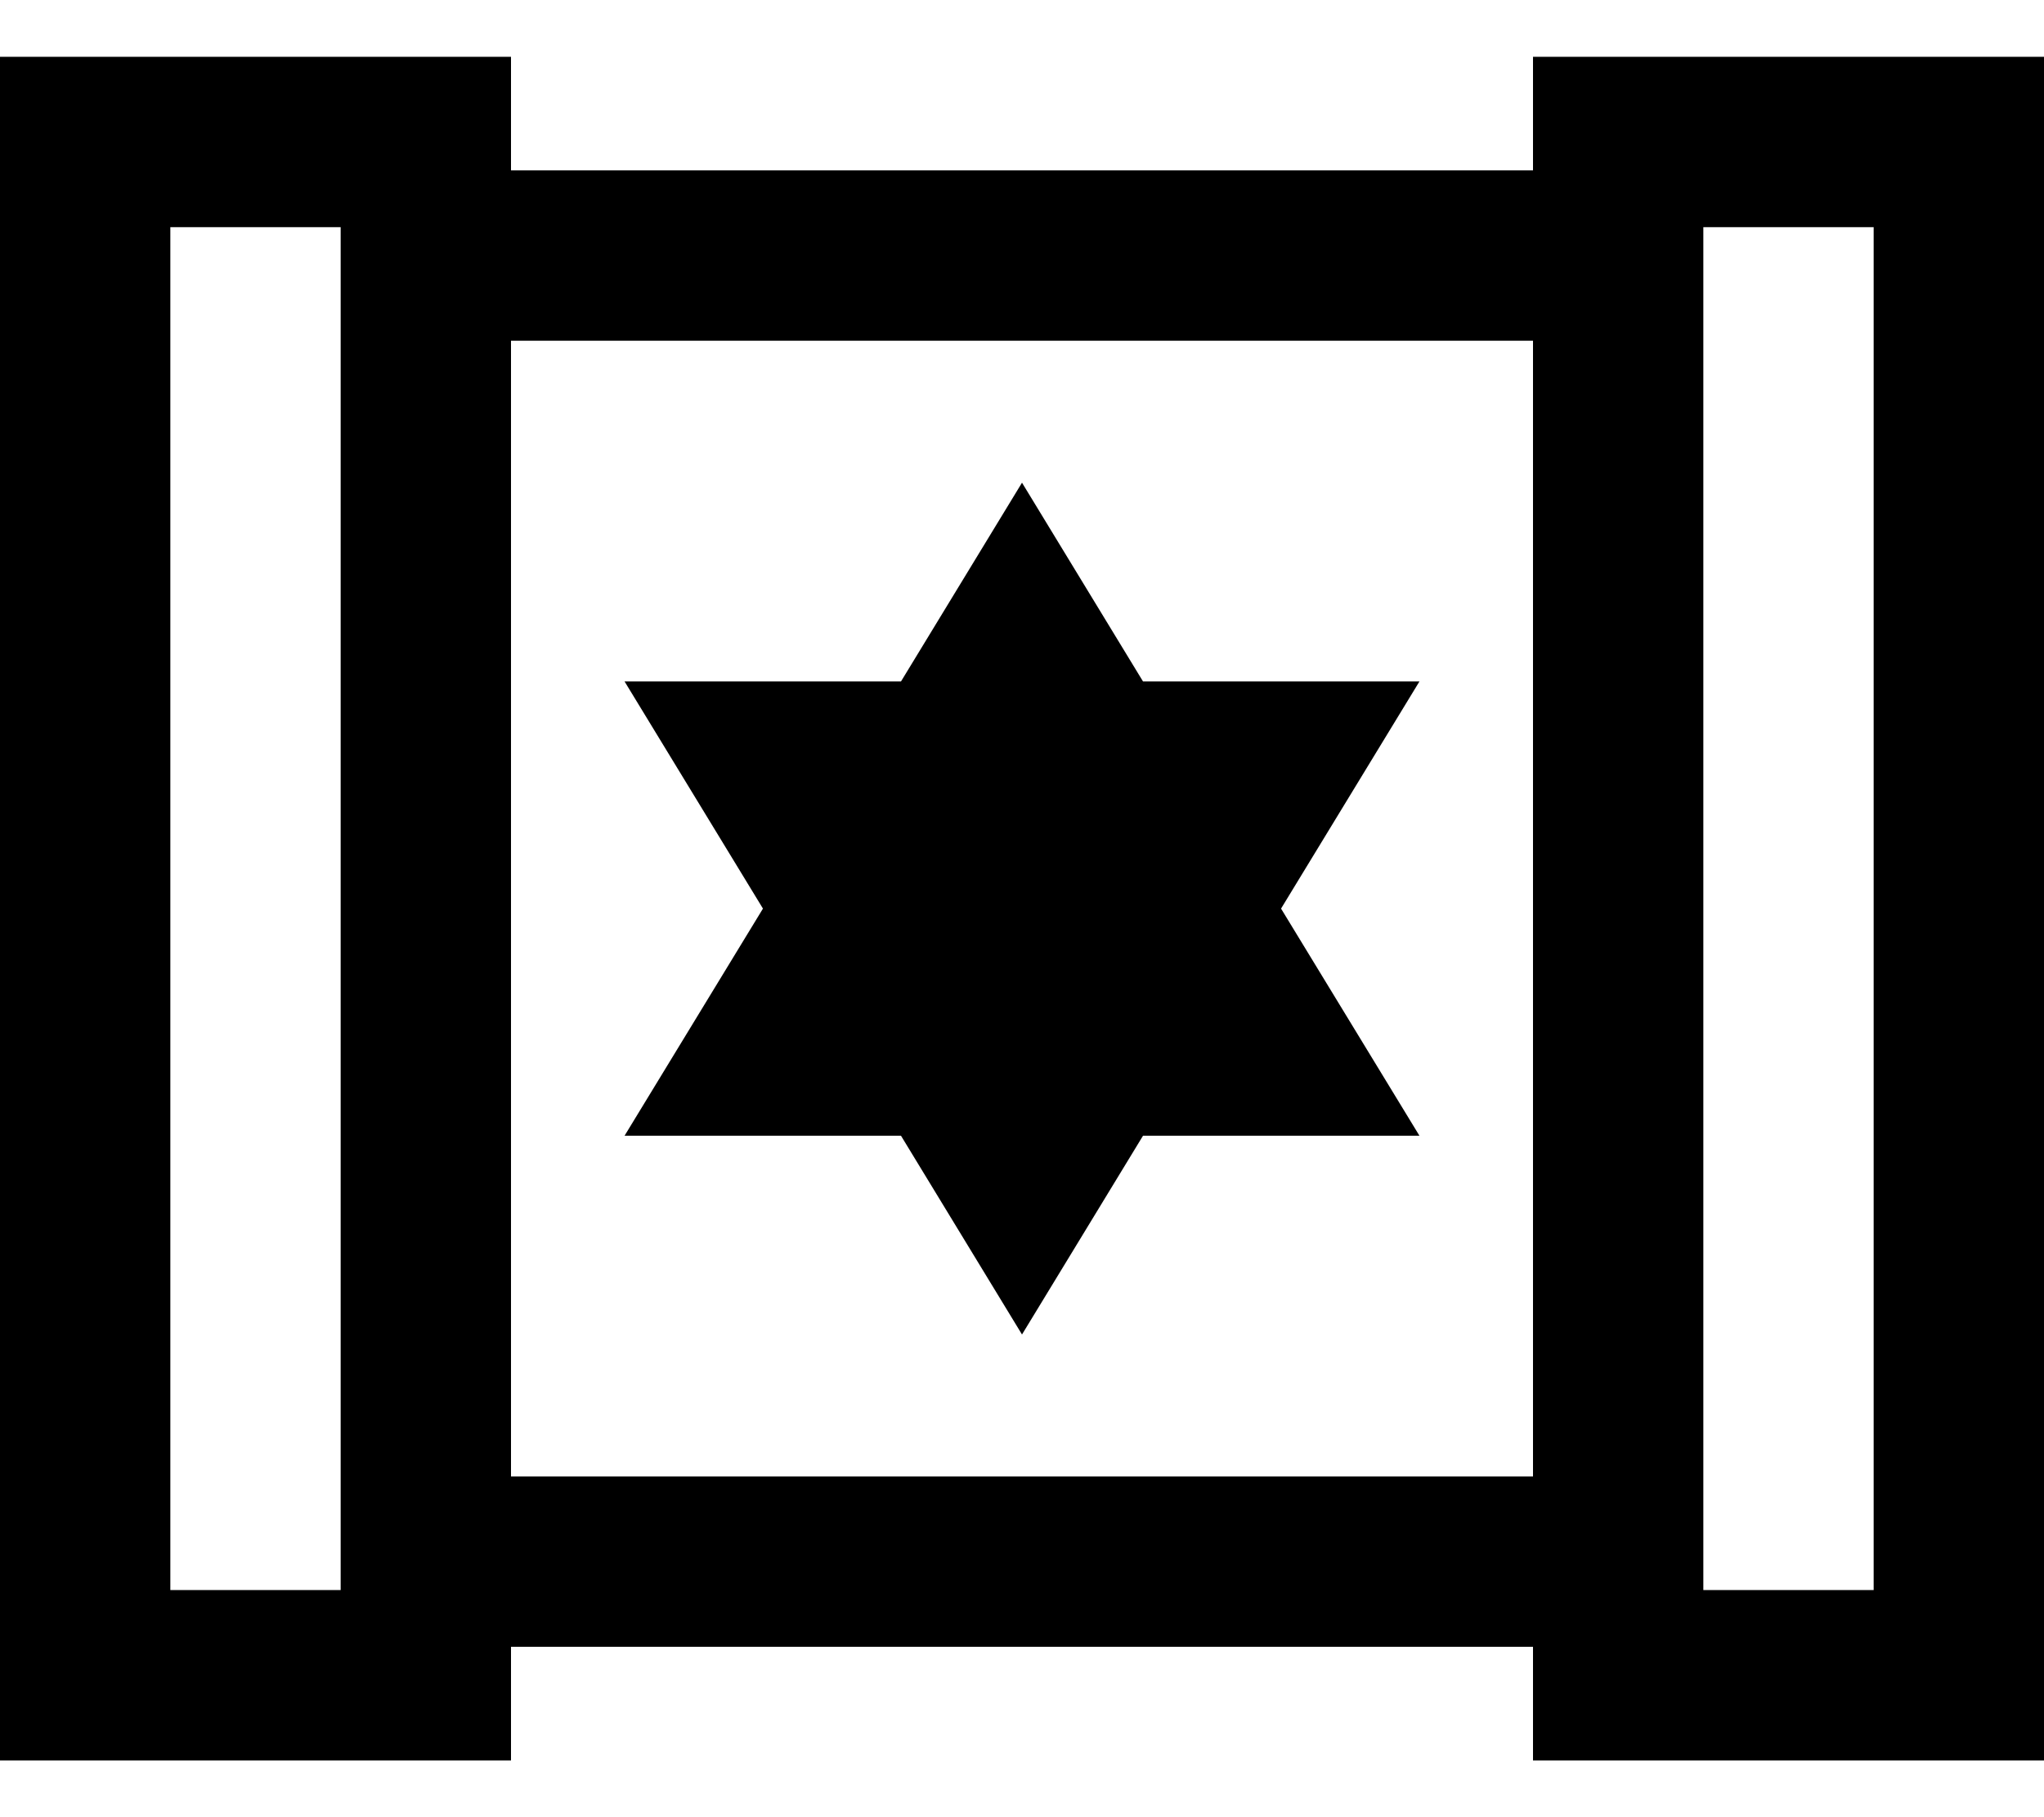 <svg xmlns="http://www.w3.org/2000/svg" viewBox="0 0 576 512"><!--! Font Awesome Pro 7.0.0 by @fontawesome - https://fontawesome.com License - https://fontawesome.com/license (Commercial License) Copyright 2025 Fonticons, Inc. --><path fill="currentColor" d="M48 64l0 384 48 0 0-384-48 0zm96 400l0 32-144 0 0-480 144 0 0 32 288 0 0-32 144 0 0 480-144 0 0-32-288 0zM480 96l0 352 48 0 0-384-48 0 0 32zM144 96l0 320 288 0 0-320-288 0zm32 224l39-64-39-64 77.9 0 34.1-56 34.1 56 77.9 0-39 64 39 64-77.9 0-34.1 56-34.1-56-77.9 0z"/></svg>